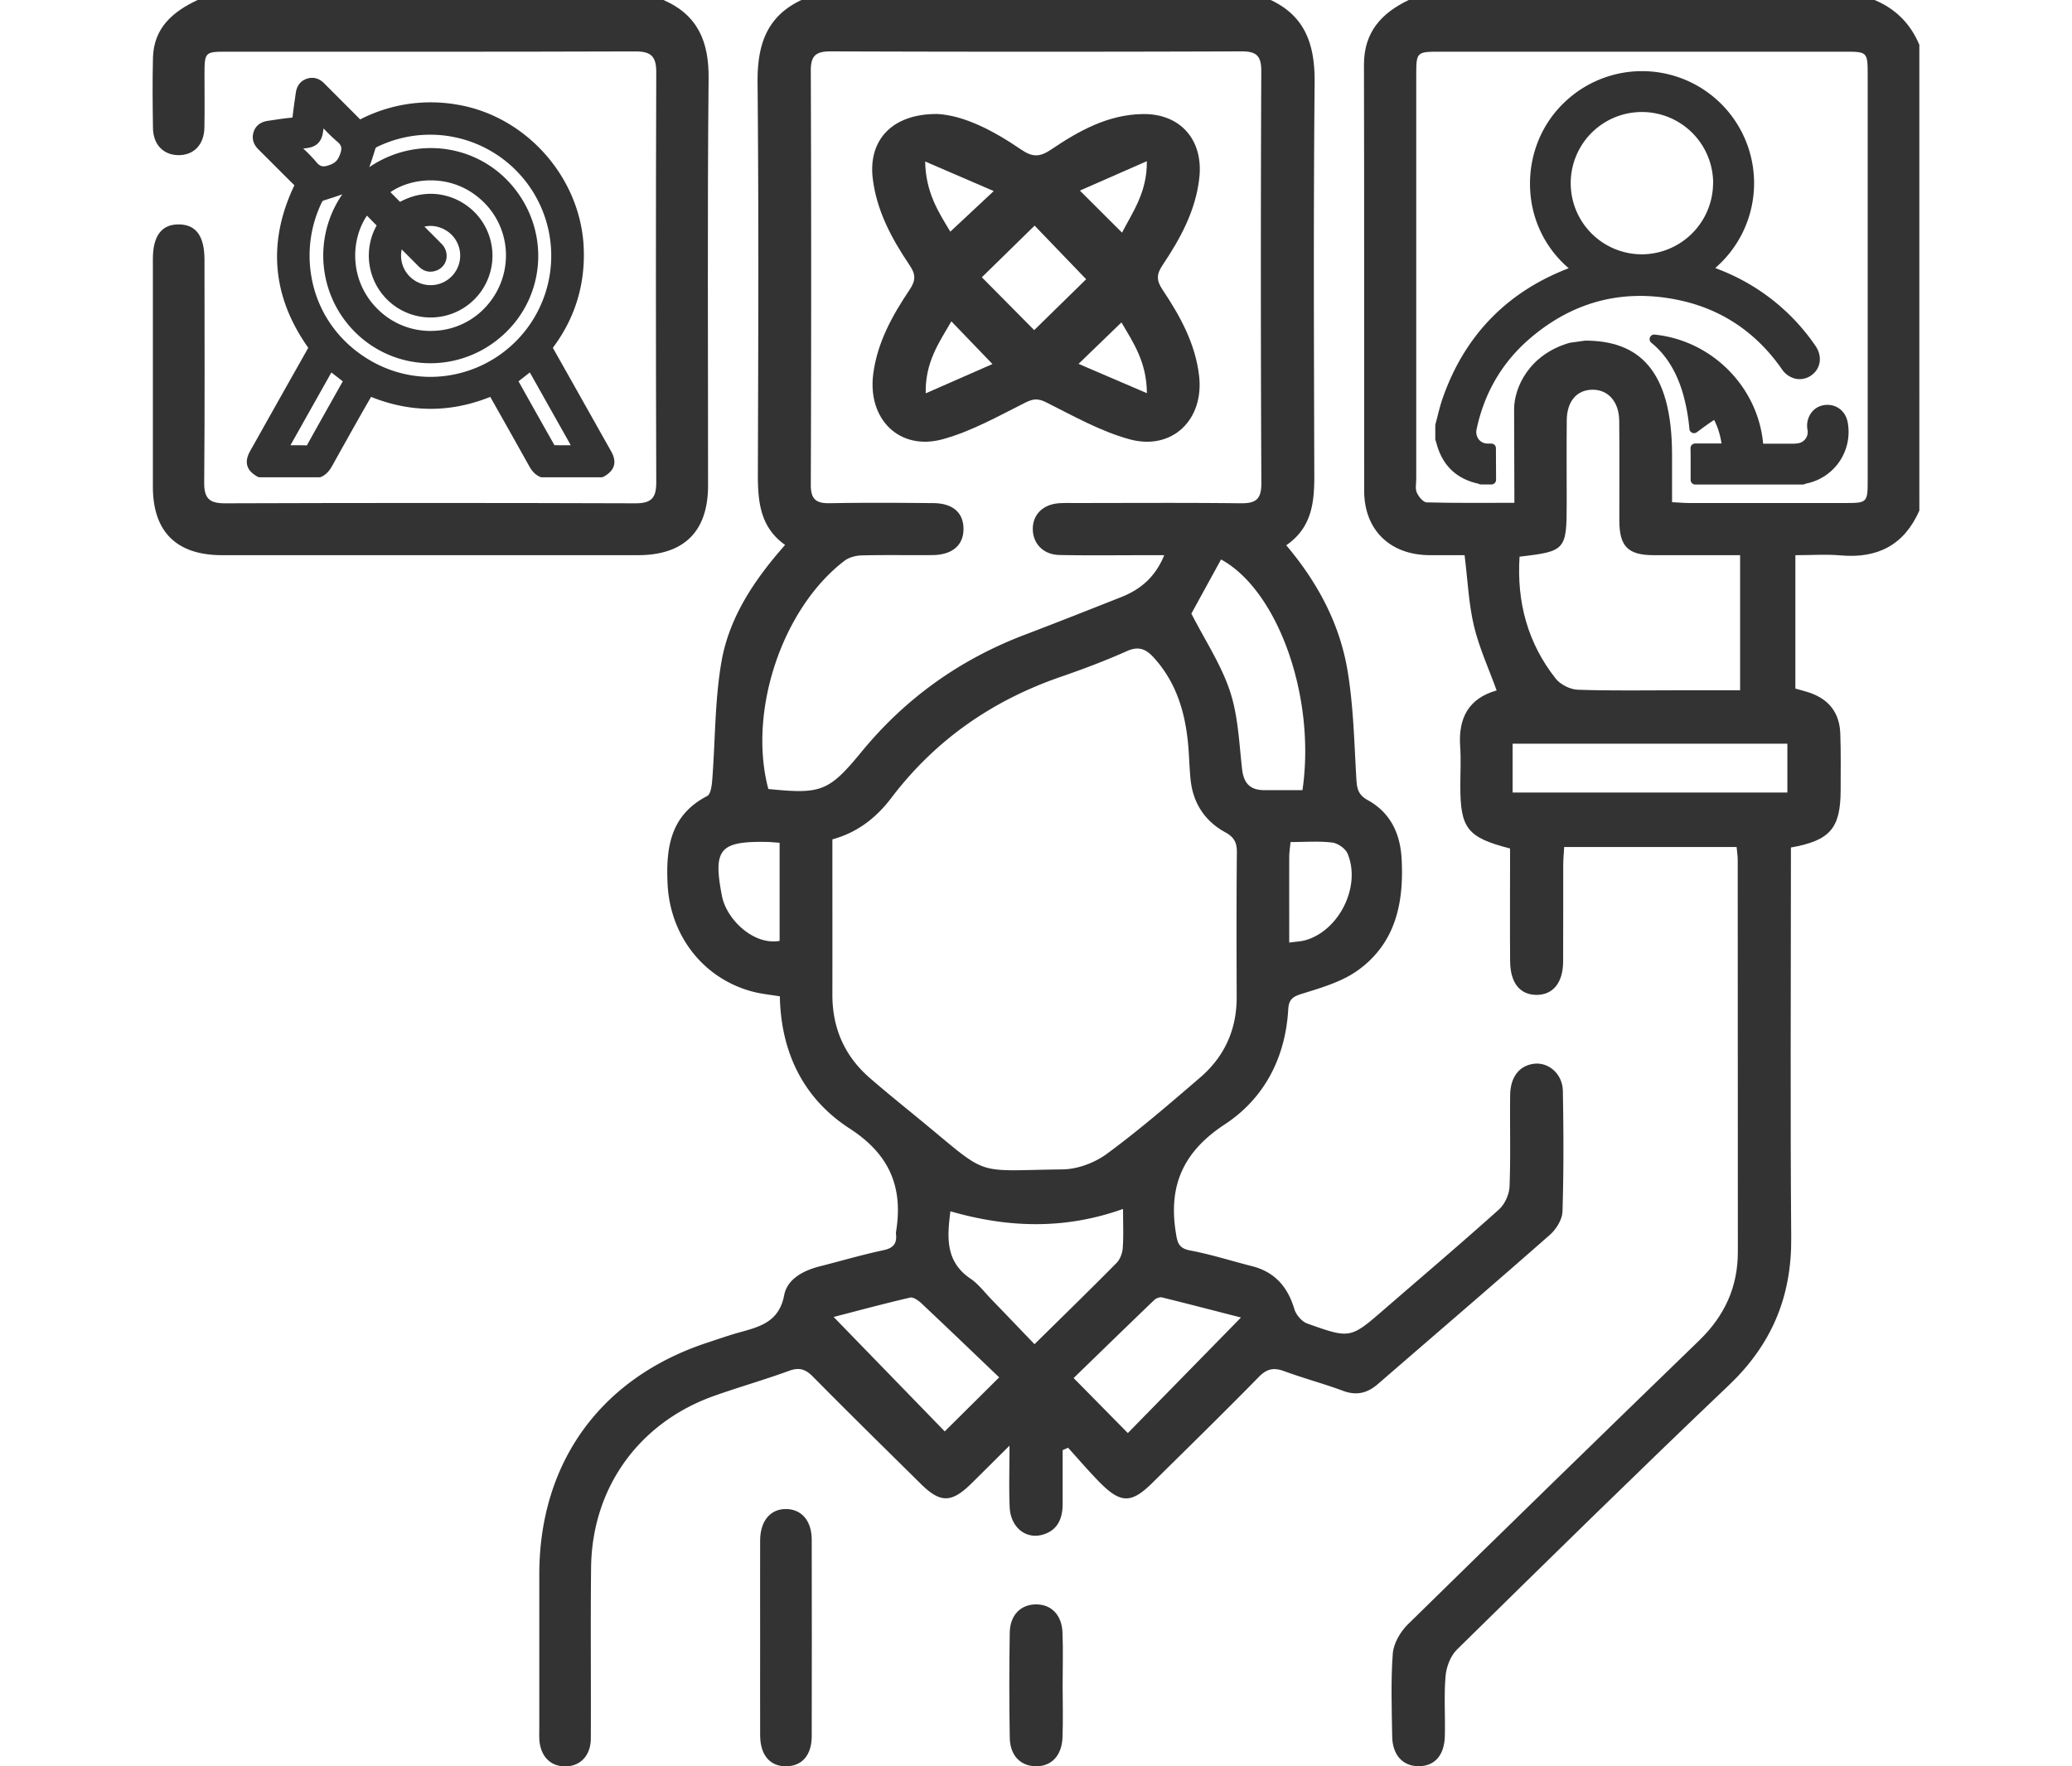 <svg id="Layer_1" data-name="Layer 1" xmlns="http://www.w3.org/2000/svg" viewBox="0 0 1865 1590"><defs><style>.cls-1{fill:#333;}</style></defs><path class="cls-1" d="M1143.77,0c31.86,15,39.84,41.26,39.52,74.65-1.12,118-.61,236-.29,354,.07,24.18-2.56,46.66-25.26,62.19,28.4,33.62,48.06,70.65,55.11,112.45,5.46,32.4,6.08,65.65,8.05,98.57.5,8.43,1.93,13.82,10.14,18.35,20.21,11.16,29.2,29.64,30.52,52.4,2.29,39.65-5.21,76.23-39.17,100.73-14.09,10.17-32.11,15.55-49.06,20.79-8.58,2.64-13.22,4.4-13.78,14.37-2.46,43.49-21.49,80.24-57.07,103.6-37,24.28-50.83,54.47-44.21,96.91,1.45,9.29,2.27,14.63,13.09,16.66,18.71,3.52,37,9.41,55.48,14.09,20.63,5.22,32.26,18.68,38.23,38.71,1.53,5.12,6.71,11.19,11.6,12.94,38.82,13.89,38.9,13.58,69.56-13,34.41-29.82,69.13-59.29,103-89.69,5.25-4.72,9.21-13.55,9.5-20.64,1.09-27.39.2-54.84.56-82.27.22-16.36,8.23-26.42,21.11-28.18,13.23-1.82,26,8.88,26.31,24.34.69,36.21.82,72.46-.32,108.65-.23,7.16-5.6,15.89-11.26,20.87-51.26,45.13-103.15,89.54-154.74,134.28-9.42,8.17-19.14,10.82-31.38,6.27-17.4-6.47-35.43-11.24-52.85-17.66-9.31-3.44-15.59-2.56-23,5-31.48,32.17-63.71,63.61-95.72,95.27-19.19,19-28.7,19-48-.67-9.71-9.89-18.72-20.47-28.05-30.74l-4.9,2.13c0,16.14,0,32.27,0,48.4,0,13-4.34,23.71-17.84,27.67-15.37,4.5-29-6.6-29.84-24.65-.75-16.91-.16-33.87-.16-55.42-13.34,13.25-23.69,23.59-34.11,33.86-18.08,17.85-28.09,18-45.84.4-32.38-32-64.9-63.9-96.89-96.31-6.68-6.76-12.3-8.71-21.51-5.35-22.28,8.13-45.15,14.64-67.51,22.57-67.67,24-110,82.79-110.75,154.59-.57,51.22,0,102.46-.24,153.69-.07,15.57-9.47,25.28-23.22,25.24s-22.65-9.83-23.16-25.4c-.1-3.1,0-6.21,0-9.31q0-69.09,0-138.17c.06-100.89,55.41-177.13,151.47-208.62,9.8-3.22,19.55-6.67,29.48-9.4,18.3-5,35-9.68,39.47-33.29,2.81-14.65,17.39-22.24,32.27-26,19-4.79,37.86-10.4,57-14.44,9.1-1.92,12.39-6.08,11.36-14.73a5.37,5.37,0,0,1,0-1.55c6.7-40.31-5.7-70-41.7-93.27-41.37-26.77-61.88-68.23-62.83-119-8.23-1.36-15.92-2.09-23.33-3.94C634,881.78,603.23,843.09,600.91,796c-1.61-32.57,2.29-62.21,35.6-79.41,3.27-1.69,4.2-9.67,4.6-14.85,2.76-35.45,2.23-71.43,8.31-106.27,7-39.85,29.41-73.41,57.24-104.94-23-16.27-24.59-40-24.51-65.05.37-116.95.84-233.91-.27-350.85C681.56,41.28,689.43,15,721.4,0Zm-95.85,499.78h-18.38c-25.36,0-50.73.34-76.07-.19-14.36-.3-23.77-10.23-23.85-23.31S938.79,454,953.35,453c4.64-.31,9.31-.19,14-.19,49.68,0,99.37-.37,149,.23,13.58.16,19.09-3.08,19-18.11q-.86-185.52-.07-371.06c0-13.74-4.46-17.66-17.9-17.62q-184.76.63-369.5,0c-13.22,0-18.13,3.45-18.08,17.43q.67,186.3,0,372.61c-.05,13.24,4.76,16.94,17.21,16.7,31-.6,62.1-.38,93.15-.09,17.46.16,26.95,8.6,27.08,22.95.13,14.9-10,23.69-28,23.84-21.21.18-42.44-.26-63.65.27-5.24.14-11.39,1.73-15.47,4.84C703.87,547.78,673,640.7,691.59,710.25c47.51,4.76,54.32,2.5,84-33.63,39.68-48.31,88.7-83.15,147-105.29,28.94-11,57.73-22.42,86.53-33.8C1026.52,530.67,1039.86,519.53,1047.92,499.78Zm-298.7,255.8c0,47.57.09,93.59,0,139.61-.08,30.21,10.95,55.46,33.72,75.22,16,13.89,32.58,27.14,48.92,40.64,59.4,49,44.6,42.55,124.69,41.62,13.43-.15,28.84-6,39.75-14,29.09-21.45,56.59-45.13,84-68.75,21.87-18.82,32.94-43.17,32.83-72.4-.15-43.45-.26-86.91.17-130.36.09-8.86-2.61-13.68-10.56-18-18.31-10.08-28.88-26.21-31.08-47.22-1.13-10.78-1.25-21.67-2.28-32.47-2.76-28.87-10.82-55.58-31-77.64-7.12-7.78-13.6-10.39-24.14-5.68-19.29,8.61-39.13,16.11-59.12,23-61.81,21.28-113.21,56.87-152.84,109.13C788.79,736,772.06,749.31,749.22,755.58Zm423.13-44.3c12.27-84.14-22.33-180-73.29-207.65-9.54,17.41-19.08,34.81-26.72,48.73,12.32,24.09,26.8,45.89,34.75,69.86,7.34,22.14,8.24,46.53,10.9,70.06,1.42,12.59,7.06,18.88,19.57,19C1148.91,711.35,1160.26,711.28,1172.35,711.28Zm-161.51,377c-52.78,18.82-103.77,17-155.39,2.11-2.88,23-4.83,45.14,18.1,60.65,7.14,4.83,12.59,12.17,18.7,18.49,13.12,13.57,26.17,27.23,38.91,40.5,26.22-25.85,50.26-49.25,73.83-73.13,3.19-3.24,5.26-8.78,5.59-13.41C1011.38,1112.24,1010.84,1100.88,1010.84,1088.3Zm4.33,201.74L1117,1186c-23.54-6-47.29-12.24-71.12-18.08-2-.49-5.3.74-6.92,2.29-24.79,23.8-49.4,47.78-72.59,70.29ZM750.36,1185.52l100,103,49-48.64c-22.8-21.77-46.24-44.31-69.93-66.59-2.75-2.59-7.37-5.89-10.28-5.21C795.31,1173.61,771.66,1180,750.36,1185.52ZM1161.6,758c-.48,5.29-1.15,9.29-1.16,13.29-.1,25.16,0,50.32,0,77.21,6.21-.9,10.77-1,15-2.26,30.31-9,49.8-48.79,37.47-77.89-1.94-4.58-8.77-9.29-13.82-9.89C1187,757,1174.58,758,1161.6,758Zm-459.89.66c-4.35-.3-7.84-.69-11.34-.76-42.72-.78-48.7,6.5-40.56,48.57,4.13,21.36,28.65,44.68,51.9,40.51Z"/><path class="cls-1" d="M597.17,0c31,13.53,41,37.55,40.64,70.69-1.18,122.1-.45,244.21-.48,366.32,0,41.4-21.55,62.75-63.23,62.76q-187.05,0-374.09,0c-41.14,0-62.39-21-62.41-61.68q0-102.45,0-204.89c0-21,7.94-31.42,23.58-31.2,15.37.22,22.87,10.63,22.88,31.91,0,66.74.34,133.49-.26,200.23-.13,14.21,4.34,19,18.66,18.93q184.71-.63,369.42,0c14.25.05,18.87-4.66,18.82-18.85q-.62-184.73,0-369.43c0-14.48-5.1-18.56-19.11-18.51-122.62.43-245.25.24-367.88.26-19.23,0-19.6.45-19.64,20.43,0,16,.24,32.09-.09,48.12-.32,15.41-9.83,24.91-23.81,24.57-13.26-.31-22.25-9.61-22.47-24.33-.33-21.21-.55-42.44,0-63.63C138.49,25,155.67,10.37,177.91,0Z"/><path class="cls-1" d="M684.19,1475.2c0-29.47-.08-58.94,0-88.41.07-17.74,9.24-28.61,23.58-28.38,13.85.23,22.83,10.71,22.86,27.49q.17,88.41,0,176.82c0,17.13-8.56,27-22.75,27.27-14.76.25-23.61-10-23.68-27.93C684.11,1533.11,684.19,1504.16,684.19,1475.2Z"/><path class="cls-1" d="M956.48,1517.44c0,15.5.48,31-.12,46.5-.64,16.75-10.23,26.43-24.48,26-13.57-.36-22.78-9.8-23-25.87q-.8-47.27,0-94.54c.3-15.8,10-25.24,23.62-25.29s23.14,9.34,23.84,25.12C957,1485.39,956.47,1501.43,956.48,1517.44Z"/><path class="cls-1" d="M843.6,102.61c24.1,1.22,50.63,15,75.48,32,10.12,6.91,16.71,7,26.94.06,24.89-16.8,51.19-31.55,82.52-32,33.8-.54,54.62,23.14,51,57.07-3.18,29.72-17.07,55-33.24,79.12-5.46,8.13-5.43,13.64,0,21.79,15.85,23.67,29.59,48.47,33,77.6,4.62,39.57-24.26,67.79-62.87,57.12-25.88-7.15-50.11-20.84-74.37-33-7.5-3.77-11.61-3.7-19.07,0-24.27,12.15-48.48,25.89-74.37,33-39.15,10.75-67.88-18.13-62.63-58.7,3.68-28.52,17.3-52.82,32.83-76,5.49-8.2,5.5-13.68,0-21.77-16.22-24.09-30-49.4-33.36-79.08C781.77,126.14,802.86,102.38,843.6,102.61Zm87.28,194.56,46.77-45.81-46.4-48.25-47.5,46.49ZM832.74,145.38c.47,28.23,12.36,46.09,22.63,63.14L894.47,172ZM972,171.57l37.93,37.84c9.73-18.78,22.71-36.6,22.33-64.32ZM833.23,354.08l60.08-26.37-37-38.44C845.27,308.32,832.6,326.16,833.23,354.08ZM970.8,327.55l61.51,26.38c-.13-28.18-12.49-45.86-22.89-63.71Z"/><path class="cls-1" d="M549.84,405.81l-9-15.94q-21.35-38-42.79-76c-.27-.48-.36-.73-.39-.75a3.67,3.67,0,0,1,.47-.75c19.64-26.46,28.81-56.73,27.24-90-3-63-52.11-118.09-114.29-128.25a138.72,138.72,0,0,0-86.91,13.38c-.18-.21-.37-.42-.57-.62q-7.41-7.44-14.84-14.86-8.46-8.46-16.89-16.94c-4.57-4.6-9.73-6-15.32-4.33-4,1.25-9.11,4.47-10.28,12.74l-.59,4.08c-.8,5.58-1.63,11.35-2.27,17.07-.08.69-.18,1-.16,1.12a4.34,4.34,0,0,1-1,.18c-5,.43-10.07,1.19-14.93,1.92-2,.3-4,.6-6,.87-8.65,1.2-11.91,6.3-13.13,10.36-1.7,5.67-.16,10.91,4.57,15.57q7.89,7.8,15.71,15.66,8.14,8.16,16.35,16.3l.16.15c0,.1-.1.21-.16.35-24.05,50.58-20,99.42,12.11,145.17.35.5.46.75.49.76a4.69,4.69,0,0,1-.38.82q-20.73,36.63-41.31,73.33l-10.44,18.56c-2.93,5.21-3.78,9.46-2.68,13.37s4,7.06,9.22,10a4.23,4.23,0,0,0,2,.52h53.51a4.17,4.17,0,0,0,1.67-.35c5.21-2.28,8-6.46,9.92-9.84q13.65-24.53,27.48-49L334,357.26c35.62,14.34,71.67,14.35,107.29,0l16.95,30.06q9,16,18,32.13c1.87,3.39,4.69,7.57,9.93,9.86a4.08,4.08,0,0,0,1.66.34h53.51a4.13,4.13,0,0,0,2-.53c5.2-2.91,8.13-6.09,9.22-10S552.77,411,549.84,405.81ZM276.73,400a1.2,1.2,0,0,1-1.61.9c-2.91-.08-5.82-.1-8.78-.1h-4.9l36.84-65.52,10.25,8-8.59,15.28Q288.29,379.23,276.73,400ZM392.51,243.65a14,14,0,0,0,9.17-10.08,15.21,15.21,0,0,0-4.17-14c-3.83-3.94-7.73-7.82-11.63-11.69L382.05,204c9.23-2.22,20.21,1.55,26.58,9.78a26.61,26.61,0,1,1-47.05,10.74l15.32,15.37C381.29,244.34,386.84,245.67,392.51,243.65ZM339,203a55.74,55.74,0,0,0,17.93,73.55,55.63,55.63,0,0,0,74.95-80.11c-14.61-19.21-43.62-30-71.79-14.73L351.43,173c17.63-12.47,52.3-17.42,79.11,4.66a67.25,67.25,0,0,1,24.65,46.64A68.22,68.22,0,0,1,438.36,275a66.4,66.4,0,0,1-46.88,22.77,67.14,67.14,0,0,1-49.71-17.74c-27.21-25.1-27-62.89-11.5-85.92Zm-33-63.88c-2,5.26-4.28,7.54-9.25,9.37-6,2.2-8.62,1.61-12.16-2.75a128,128,0,0,0-11.64-12c1-.15,2.05-.28,3.07-.41,8.74-1.06,13.42-5.63,14.71-14.37.16-1.12.32-2.24.49-3.38A132.78,132.78,0,0,0,303,127C307.55,130.7,308.18,133.3,306,139.08Zm-16.18,42.84a2.51,2.51,0,0,1,1.89-1.59c6.31-2,11.57-3.69,16.38-5.44A97.24,97.24,0,0,0,325.6,304.47c38.16,32,94.07,29.66,130-5.54,35.74-35,38.65-91,6.77-130.18s-88-46.81-130-18.26c1.79-4.88,3.56-10.25,5.39-16.33a2.57,2.57,0,0,1,1.65-1.89A109,109,0,1,1,409.2,337c-28.66,5.95-58,0-82.68-16.75s-41.11-41.93-46.15-70.8A110.05,110.05,0,0,1,289.77,181.92ZM476.9,335.26l36.87,65.56c-5,0-9.88,0-14.72-.07q-15.57-27.53-31-55.12l-1.34-2.39Z"/><path class="cls-1" d="M1687.26,0H1268c-24.55,11.73-40.37,29-40.3,58.28.32,127.85.06,255.7.19,383.55,0,35.14,23.17,57.68,58.7,57.93,11.13.08,22.26,0,31.67,0,2.87,23.06,3.7,43.88,8.45,63.76,4.68,19.65,13.32,38.35,20.4,58-25.14,7.09-34.61,24.8-32.82,50.33.83,11.85.14,23.8.14,35.71,0,38.22,6.24,46.3,44.76,56.25V780c0,28.47-.17,56.94.07,85.41.17,19.41,8.85,30.11,23.7,30.17s23.91-10.93,24-29.9c.2-29,0-58,.1-87,0-5.43.56-10.86.86-16.2h155.2c.4,4.6,1,8.16,1,11.72q.06,176.25.12,352.49c.06,31.94-12,57.85-34.74,79.91q-131.61,127.47-262.42,255.76c-6.74,6.64-12.76,17.11-13.44,26.22-1.84,24.71-.91,49.65-.53,74.49.26,16.85,9.51,26.78,23.72,26.84s23.16-9.5,23.66-26.79c.52-18.1-.9-36.32.65-54.3.71-8.29,4.45-18.19,10.24-23.88,81.21-79.82,162.44-159.62,244.9-238.14,38.45-36.62,56.46-79.65,56-132.54-.92-111.27-.28-222.56-.28-333.85V762.91c35.44-6.28,44.7-17.42,44.76-51.71,0-17.08.31-34.18-.34-51.23-.71-18.55-10.55-30.79-28.13-36.59-4.21-1.39-8.53-2.46-12.28-3.53V499.78c14.2,0,27.62-1,40.86.19,33.19,2.91,57.11-9.41,70.73-40.33V40.37C1719.66,21.42,1706.27,7.9,1687.26,0Zm-78.45,713.44H1361.5v-44h247.31Zm-198.58-335.1c.14-16.95,8.85-27.21,22.72-27.53,14.32-.32,24.33,10.61,24.51,27.94.31,30,0,60,.11,90,0,23,7.77,30.9,30.41,31,25.76.1,51.52,0,78.28,0V621.36h-52.94c-31,0-62.1.61-93.11-.47-6.9-.24-15.76-4.68-20-10.1-25-31.75-35.08-68.39-32.47-109.7,41.43-4.75,42.44-5.94,42.44-48.25C1410.17,428,1410,403.17,1410.23,378.34Zm270.87,53.32c0,20.89-.23,21.14-20.57,21.16q-69.85.06-139.7,0c-5,0-10-.48-15.82-.77V409.7c0-78.18-31.17-103.08-78.25-103.08h0l-13.86,1.95c-36.56,10.41-50.06,40.35-50.06,59.86,0,29.19.26,54.69.26,84.19-27.74,0-53.41.31-79-.39-3.12-.09-7.19-5.13-8.81-8.76s-.53-8.14-.53-12.28q0-181.6,0-363.21c0-21.3.18-21.45,21.87-21.45H1659.8c21.27,0,21.3,0,21.3,21.91Q1681.11,250,1681.1,431.66Z"/><path class="cls-1" d="M1603.94,332.44a20.08,20.08,0,0,0,12.9,8.61,18,18,0,0,0,13.6-3.23c8.51-6.06,10.06-17.19,3.67-26.46a185.91,185.91,0,0,0-80.11-66c-3.33-1.45-6.71-2.77-10.13-4.09a100.86,100.86,0,1,0-136.4-148.48c-21,20.35-32,49.18-30.11,79.09A99,99,0,0,0,1412,241.46c-55.71,21.33-93.91,60.79-113.57,117.33-1.82,5.24-3.19,10.64-4.51,15.86-.61,2.41-1.22,4.82-1.87,7.21a4.09,4.09,0,0,0-.15,1.09V395a4,4,0,0,0,.18,1.19l.43,1.45c.29.94.57,1.87.84,2.81,5.45,19,18,30.72,37.27,34.95l.68.33a4.24,4.24,0,0,0,1.69.36h9.47a4.16,4.16,0,0,0,2.94-1.22,4.22,4.22,0,0,0,1.21-2.95l-.13-28.47a4.15,4.15,0,0,0-4-4.13l-1.39,0c-.85,0-1.69,0-2.53-.06a9.8,9.8,0,0,1-7.55-3.75,11,11,0,0,1-1.92-9.12c6.92-32.69,22.91-60,47.53-81.31,39.37-34,85-45.66,135.51-34.71C1550.1,278.62,1581,299.5,1603.94,332.44Zm-62-167.62a64.38,64.38,0,0,1-64,64.11h-.09a64.05,64.05,0,0,1,0-128.1h.07A64.12,64.12,0,0,1,1542,164.82Z"/><path class="cls-1" d="M1663.16,380.47c-1.88-10.82-10.9-17.45-21.56-15.75a17.31,17.31,0,0,0-11.44,7.11,19.78,19.78,0,0,0-3.26,15,10.21,10.21,0,0,1-8.12,12.16,34.23,34.23,0,0,1-6.57.41h-1.09c-6.72,0-13.45,0-20.15,0H1587c-4.63-51-45.93-92.85-97.61-98.2a4.09,4.09,0,0,0-4.27,2.55,4.16,4.16,0,0,0,1.24,4.81c10.9,8.76,19.39,20.93,25.23,36.15,1.37,3.59,2.52,7.07,3.64,11.08a173.94,173.94,0,0,1,5.41,30.39,4.15,4.15,0,0,0,6.59,2.95l1.9-1.39c4.47-3.29,9.06-6.67,13.78-9.75a68.63,68.63,0,0,1,6.61,21.24h-23.73a4.15,4.15,0,0,0-4.15,4.24c0,2.19.09,4.39.09,6.64V432a4.15,4.15,0,0,0,4.15,4.15h96.9a4.22,4.22,0,0,0,1.68-.36l.91-.44A47.37,47.37,0,0,0,1663.16,380.47Z"/></svg>
